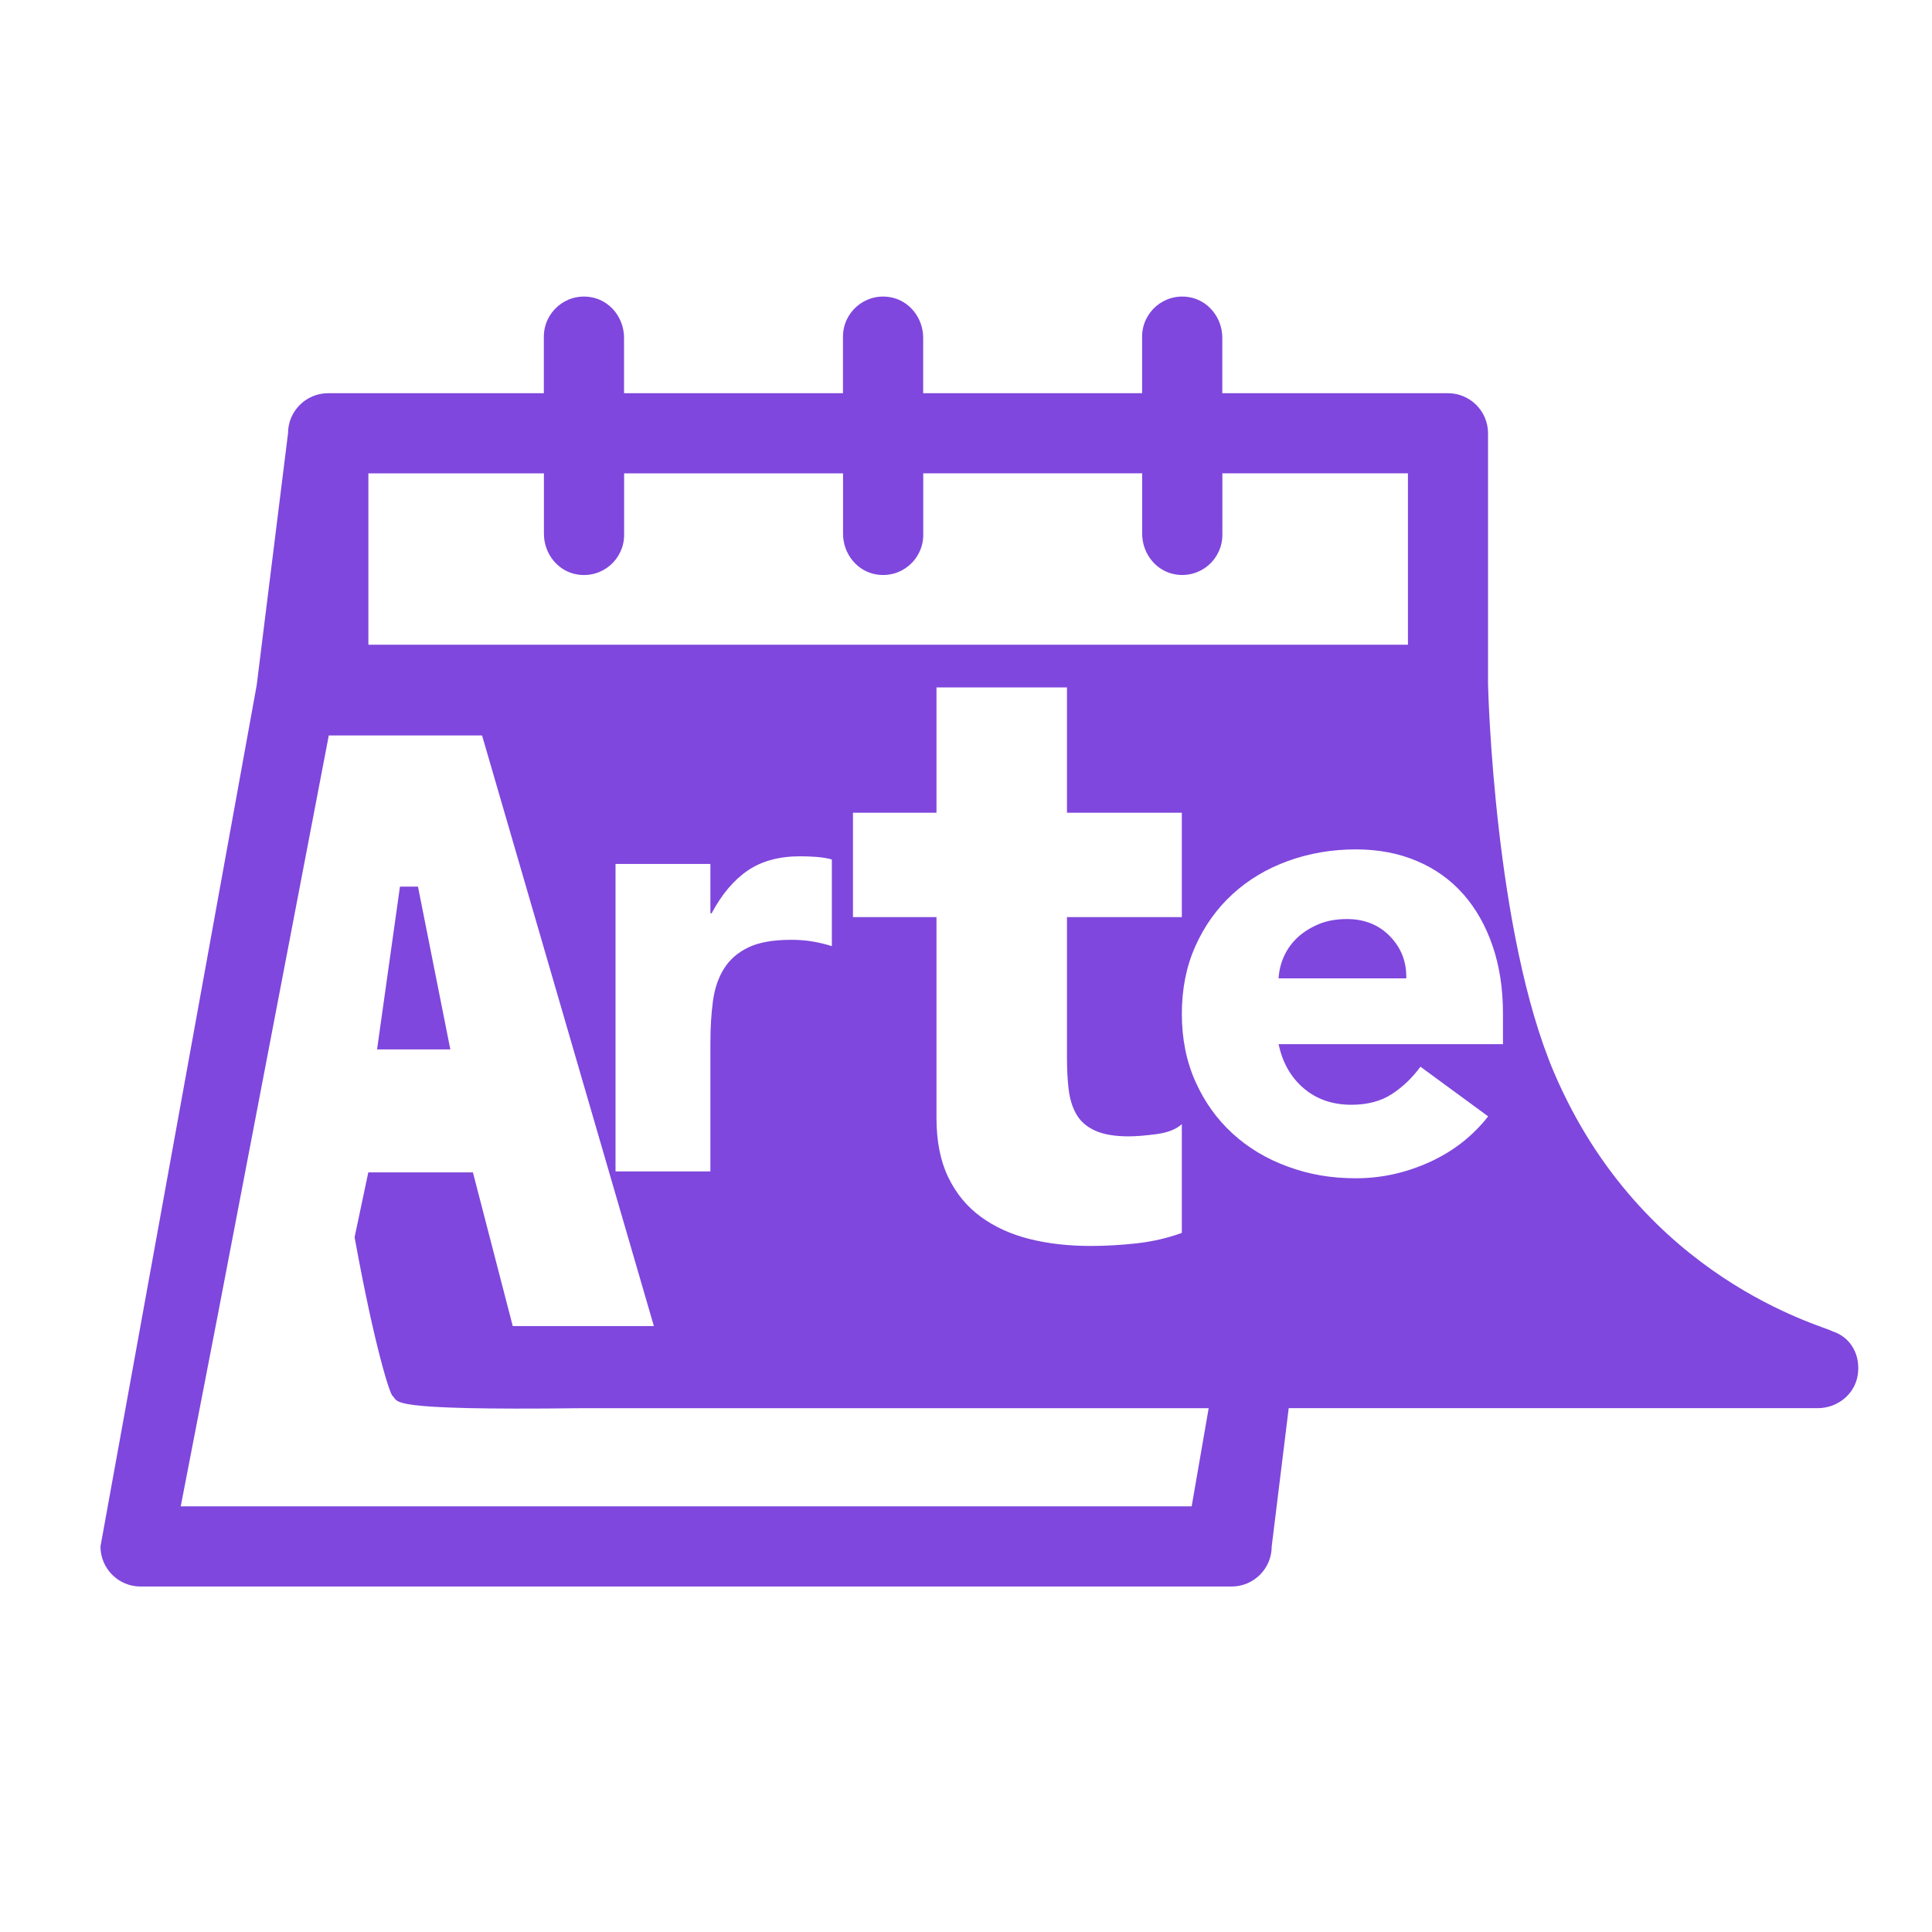 <?xml version="1.0" encoding="UTF-8"?>
<svg id="Capa_1" xmlns="http://www.w3.org/2000/svg" version="1.1" viewBox="0 0 749.93 749.93">
  <!-- Generator: Adobe Illustrator 30.0.0, SVG Export Plug-In . SVG Version: 2.1.1 Build 123)  -->
  <defs>
    <style>
      .st0 {
        fill: #7f47dd;
      }

      .st1 {
        fill: #2f7aff;
      }
    </style>
  </defs>
  <g>
    <path class="st0" d="M711.19,516.72c-3.3-2.1-73.68-20-107.98-100.44-23-53.94-25.53-147.25-25.61-150.61v-97.48c0-8.59-6.97-15.56-15.56-15.56h-87.59v-21.52c0-7.7-5.4-14.59-13.01-15.79-9.72-1.55-18.12,5.93-18.12,15.36v21.95h-84.98v-21.52c0-7.7-5.4-14.59-13.01-15.79-9.72-1.55-18.12,5.93-18.12,15.36v21.95h-84.98v-21.52c0-7.7-5.4-14.59-13.01-15.79-9.72-1.55-18.12,5.93-18.12,15.36v21.95h-83.74c-8.59,0-15.56,6.97-15.56,15.56l-12.16,97.77-60.64,334.31c0,8.59,6.97,15.56,15.56,15.56h423.51c8.59,0,15.56-6.97,15.56-15.56l6.6-53.67h205.36c7.53,0,14.27-5.27,15.49-12.7,1.27-7.74-2.56-14.89-9.92-17.18h.03ZM142.95,183.75h68.18v23.46c0,7.7,5.4,14.59,13.01,15.79,9.72,1.55,18.12-5.93,18.12-15.36v-23.9h84.98v23.46c0,7.7,5.4,14.59,13.01,15.79,9.72,1.55,18.12-5.93,18.12-15.36v-23.9h84.98v23.46c0,7.7,5.4,14.59,13.01,15.79,9.72,1.55,18.12-5.93,18.12-15.36v-23.9h72.03v66.54H142.99v-66.54l-.03.03ZM414.84,423.02c.45,3.71,1.46,6.92,3.04,9.62,1.58,2.7,4,4.79,7.26,6.25,3.26,1.47,7.6,2.2,13,2.2,2.7,0,6.25-.28,10.64-.85,4.39-.56,7.71-1.86,9.96-3.88v42.21c-5.63,2.03-11.48,3.38-17.56,4.05-6.08.68-12.05,1.01-17.9,1.01-8.56,0-16.44-.9-23.64-2.7-7.21-1.8-13.51-4.67-18.91-8.61-5.4-3.94-9.62-9.06-12.66-15.37-3.04-6.3-4.56-13.96-4.56-22.96v-78.01h-32.42v-40.52h32.42v-48.63h50.65v48.63h44.58v40.52h-44.58v54.71c0,4.51.22,8.61.67,12.33h0ZM276.24,354.49c3.93-7.37,8.59-12.89,14-16.58,5.4-3.68,12.19-5.53,20.38-5.53,2.13,0,4.25.08,6.38.25,2.13.16,4.09.49,5.89.98v33.64c-2.62-.82-5.2-1.43-7.73-1.84-2.54-.41-5.2-.61-7.98-.61-7.04,0-12.61.98-16.7,2.95-4.09,1.96-7.24,4.71-9.45,8.23-2.21,3.52-3.64,7.73-4.3,12.65-.66,4.91-.98,10.31-.98,16.21v49.85h-36.83v-119.34h36.83v19.15h.49ZM462.54,584.71H70.15l14.47-74.71,43-224.52h59.5l66.69,229.25h-54.78l-15.46-59.65h-40.61l-5.32,25.15c7.83,43.1,13.68,60.7,14.66,61.51,2.79,2.31-4.62,5.81,73.11,4.87h243.75l-6.6,38.11h-.02ZM583.41,405.3h-87.1c1.5,7.18,4.76,12.89,9.76,17.15,5.01,4.26,11.18,6.38,18.52,6.38,6.17,0,11.39-1.38,15.64-4.13s7.96-6.3,11.14-10.64l26.28,19.27c-6.01,7.68-13.6,13.6-22.78,17.77-9.18,4.17-18.69,6.26-28.53,6.26s-18.15-1.5-26.41-4.51c-8.26-3-15.43-7.3-21.53-12.89-6.09-5.59-10.89-12.3-14.39-20.15-3.5-7.84-5.26-16.6-5.26-26.28s1.75-18.44,5.26-26.28c3.5-7.84,8.3-14.56,14.39-20.15s13.26-9.89,21.53-12.89c8.26-3,17.06-4.51,26.41-4.51,8.67,0,16.56,1.5,23.65,4.51,7.09,3,13.1,7.3,18.02,12.89,4.92,5.59,8.72,12.31,11.39,20.15,2.67,7.84,4,16.6,4,26.28v11.76h0Z"/>
    <polygon class="st0" points="162.24 344.15 155.25 344.15 146.36 407.35 174.8 407.35 162.24 344.15"/>
    <path class="st0" d="M522.84,356.74c-4.17,0-7.84.67-11.01,2-3.17,1.34-5.88,3.05-8.14,5.13-2.25,2.09-4,4.51-5.26,7.26-1.25,2.75-1.96,5.63-2.13,8.64h49.56c.16-6.34-1.92-11.76-6.26-16.27-4.34-4.51-9.93-6.76-16.77-6.76h.01Z"/>
  </g>
  <path class="st1" d="M486.99-34.69c1.93,0,1.93-3,0-3s-1.93,3,0,3h0Z"/>
</svg>